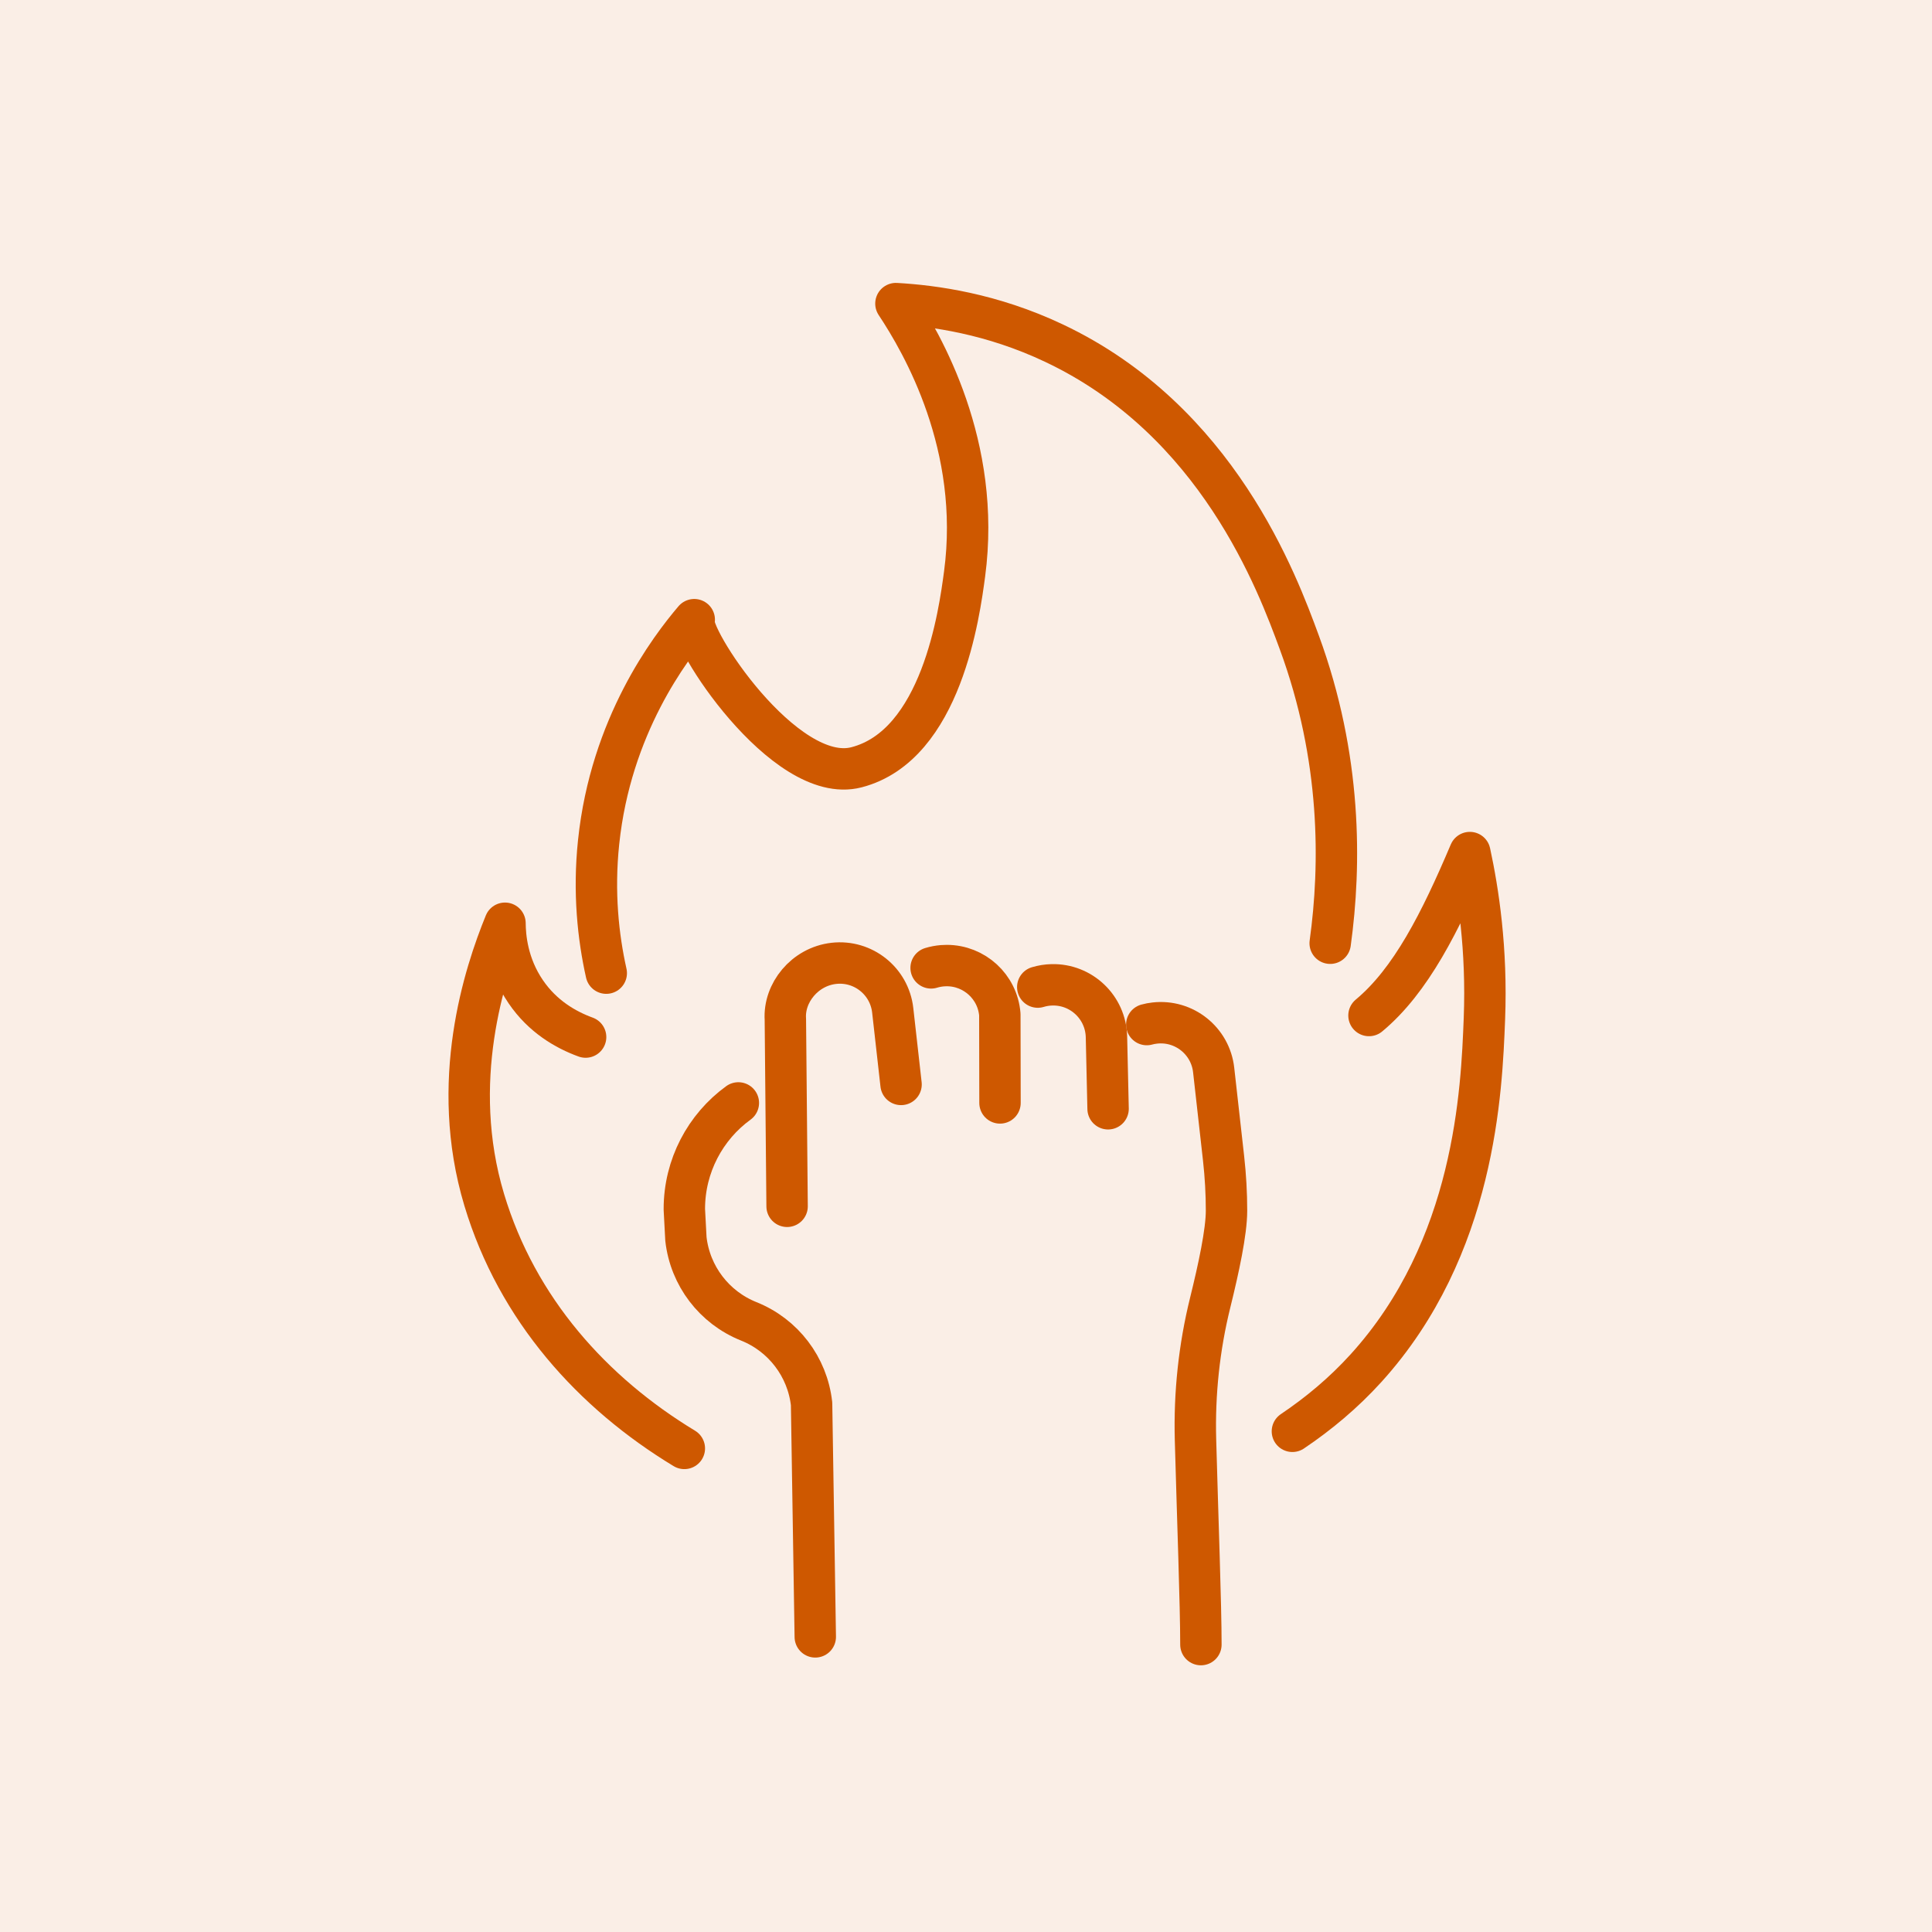 <svg xmlns="http://www.w3.org/2000/svg" width="70" height="70" viewBox="0 0 70 70" fill="none"><rect opacity="0.1" width="70" height="70" fill="#CE5800"></rect><path d="M49.601 36.794C51.121 35.53 52.191 33.398 53.255 30.89C53.558 32.291 53.882 34.385 53.783 36.917C53.682 39.495 53.461 45.2 49.489 49.575C48.683 50.463 47.779 51.218 46.826 51.859" stroke="#CE5800" stroke-width="1.5" stroke-linecap="round" stroke-linejoin="round"></path><path d="M21.966 35.259C21.675 33.957 21.497 32.341 21.689 30.514C22.129 26.296 24.275 23.486 25.154 22.452C24.863 22.956 28.412 28.476 31.029 27.801C34.118 27.004 34.761 22.203 34.949 20.795C35.568 16.151 33.422 12.449 32.461 11C33.839 11.078 35.935 11.365 38.187 12.432C44.119 15.236 46.284 21.122 47.078 23.28C48.611 27.449 48.588 31.331 48.195 34.175" stroke="#CE5800" stroke-width="1.5" stroke-linecap="round" stroke-linejoin="round"></path><path d="M24.795 52.479C21.48 50.472 18.739 47.45 17.544 43.471C16.259 39.199 17.556 35.266 18.297 33.451C18.301 33.921 18.373 34.945 19.052 35.937C19.657 36.824 20.488 37.31 21.218 37.575" stroke="#CE5800" stroke-width="1.5" stroke-linecap="round" stroke-linejoin="round"></path><path d="M41.55 37.122C41.644 37.096 41.74 37.078 41.84 37.067C42.9 36.947 43.854 37.709 43.973 38.767L44.333 41.975C44.403 42.604 44.439 43.234 44.439 43.864C44.439 44.636 44.154 45.956 43.849 47.191C43.447 48.817 43.27 50.489 43.315 52.163C43.395 55.078 43.511 58.15 43.511 59.587" stroke="#CE5800" stroke-width="1.5" stroke-linecap="round" stroke-linejoin="round"></path><path d="M32.647 39.291L32.345 36.606C32.226 35.547 31.272 34.785 30.213 34.904C29.154 35.023 28.392 35.978 28.455 36.931L28.518 43.707" stroke="#CE5800" stroke-width="1.5" stroke-linecap="round" stroke-linejoin="round"></path><path d="M33.736 35.068C33.867 35.028 34.004 35.002 34.146 34.99C34.199 34.986 34.252 34.984 34.304 34.984C35.299 34.984 36.145 35.748 36.226 36.758L36.232 39.961" stroke="#CE5800" stroke-width="1.5" stroke-linecap="round" stroke-linejoin="round"></path><path d="M40.148 40.173L40.089 37.564C40.063 36.499 39.179 35.656 38.114 35.682C37.935 35.686 37.763 35.715 37.6 35.764" stroke="#CE5800" stroke-width="1.5" stroke-linecap="round" stroke-linejoin="round"></path><path d="M29.539 59.307L29.405 50.863C29.255 49.523 28.38 48.375 27.129 47.875C25.877 47.375 25.002 46.227 24.852 44.888L24.795 43.818V43.803C24.795 42.247 25.551 40.834 26.752 39.961" stroke="#CE5800" stroke-width="1.5" stroke-linecap="round" stroke-linejoin="round"></path></svg>